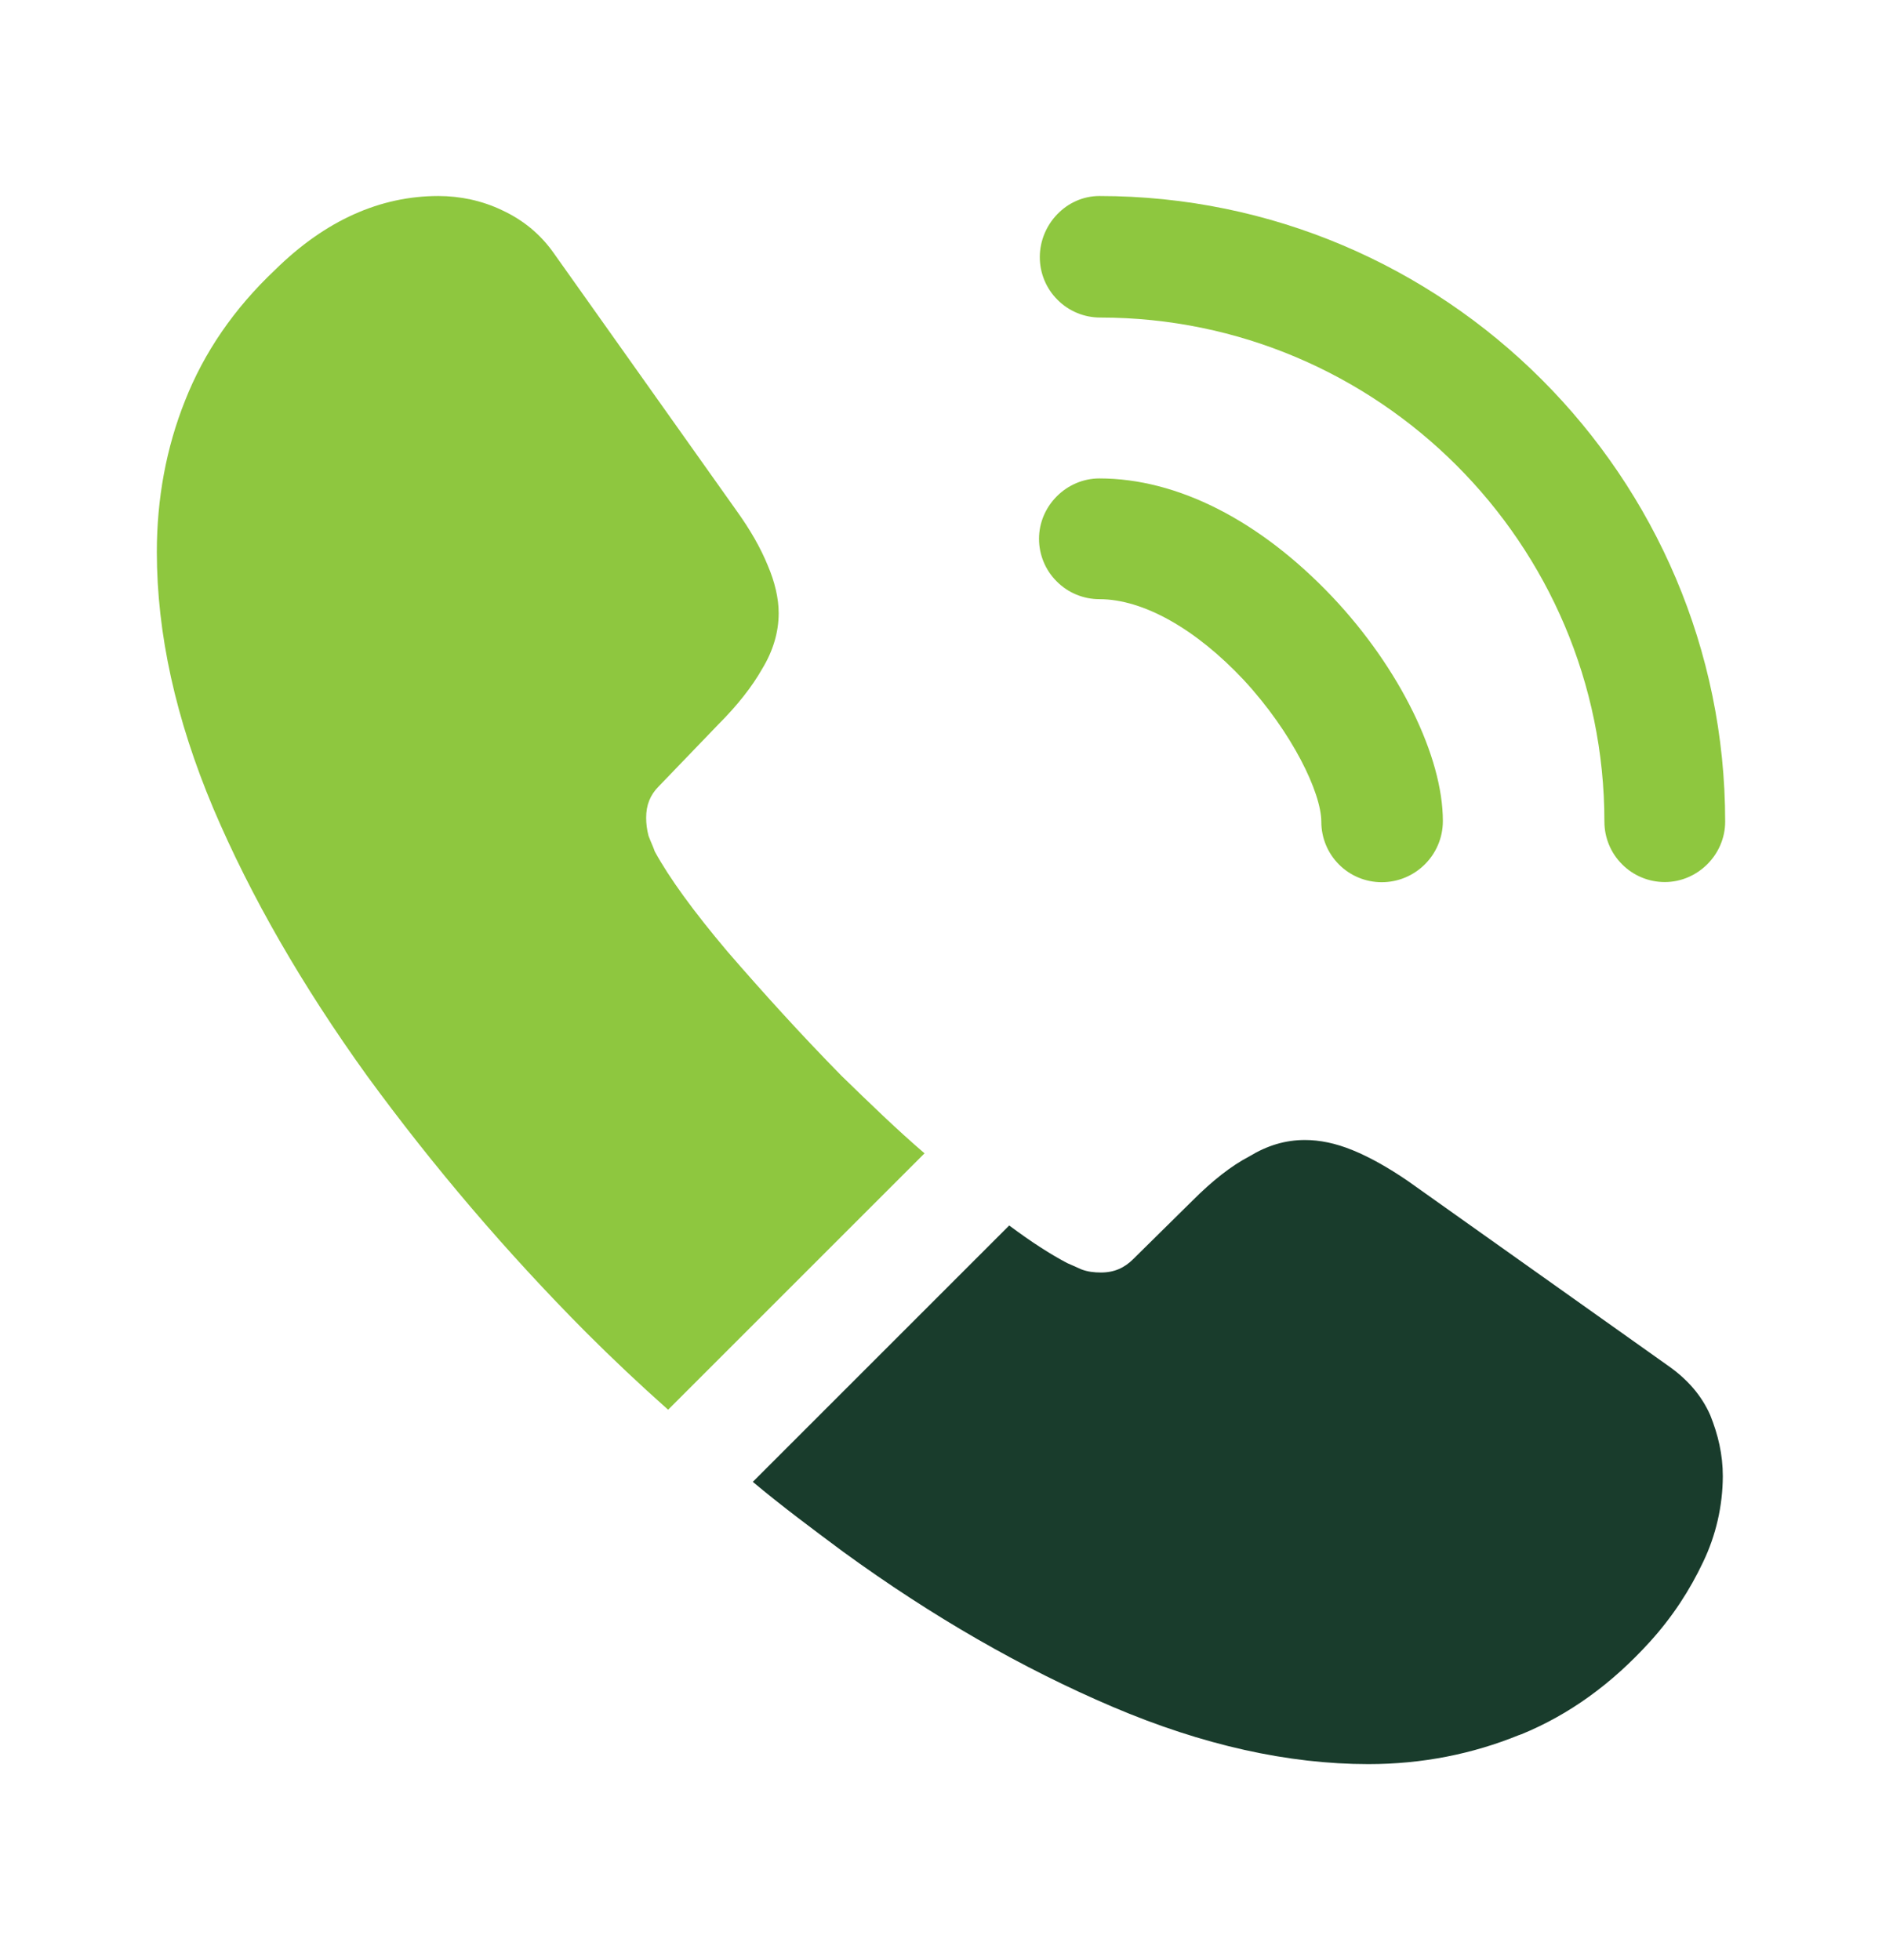 <svg width="24" height="25" viewBox="0 0 24 25" fill="none" xmlns="http://www.w3.org/2000/svg">
<path d="M17.62 11.252C17.416 11.252 17.22 11.171 17.076 11.027C16.931 10.882 16.85 10.686 16.85 10.482C16.85 10.112 16.48 9.342 15.86 8.672C15.25 8.022 14.58 7.642 14.02 7.642C13.816 7.642 13.62 7.561 13.476 7.416C13.331 7.272 13.25 7.076 13.25 6.872C13.25 6.452 13.6 6.102 14.02 6.102C15.02 6.102 16.07 6.642 16.99 7.612C17.85 8.522 18.4 9.652 18.4 10.472C18.4 10.902 18.05 11.252 17.62 11.252ZM21.23 11.25C21.026 11.25 20.83 11.169 20.686 11.024C20.541 10.88 20.46 10.684 20.46 10.48C20.46 6.93 17.57 4.05 14.03 4.05C13.826 4.05 13.63 3.969 13.486 3.824C13.341 3.68 13.26 3.484 13.26 3.28C13.26 2.86 13.6 2.5 14.02 2.5C18.42 2.5 22 6.08 22 10.48C22 10.9 21.65 11.25 21.23 11.25Z" fill="#8EC73F"/>
<path d="M11.79 14.71L8.52 17.98C8.16 17.66 7.81 17.33 7.47 16.99C6.459 15.972 5.526 14.879 4.68 13.72C3.86 12.58 3.2 11.44 2.72 10.31C2.24 9.17 2 8.08 2 7.04C2 6.36 2.12 5.71 2.36 5.11C2.6 4.5 2.98 3.94 3.51 3.44C4.15 2.81 4.85 2.5 5.59 2.5C5.87 2.5 6.15 2.56 6.4 2.68C6.66 2.8 6.89 2.98 7.07 3.24L9.39 6.51C9.57 6.76 9.7 6.99 9.79 7.21C9.88 7.42 9.93 7.63 9.93 7.82C9.93 8.06 9.86 8.3 9.72 8.53C9.59 8.76 9.4 9 9.16 9.24L8.4 10.03C8.29 10.14 8.24 10.27 8.24 10.43C8.24 10.51 8.25 10.58 8.27 10.66C8.3 10.74 8.33 10.8 8.35 10.86C8.53 11.19 8.84 11.62 9.28 12.14C9.73 12.66 10.21 13.19 10.73 13.72C11.09 14.07 11.44 14.41 11.79 14.71Z" fill="#8EC73F"/>
<path d="M21.97 18.83C21.968 19.207 21.883 19.58 21.72 19.92C21.55 20.28 21.33 20.62 21.04 20.94C20.55 21.48 20.01 21.87 19.4 22.12C19.39 22.12 19.38 22.13 19.37 22.13C18.78 22.37 18.14 22.5 17.45 22.5C16.43 22.5 15.34 22.26 14.19 21.77C13.04 21.28 11.89 20.62 10.75 19.79C10.36 19.5 9.97 19.21 9.6 18.9L12.87 15.63C13.15 15.84 13.4 16 13.61 16.11C13.66 16.13 13.72 16.16 13.79 16.19C13.87 16.22 13.95 16.23 14.04 16.23C14.21 16.23 14.34 16.17 14.45 16.06L15.21 15.31C15.46 15.06 15.7 14.87 15.93 14.75C16.16 14.61 16.39 14.54 16.64 14.54C16.83 14.54 17.03 14.58 17.25 14.67C17.47 14.76 17.7 14.89 17.95 15.06L21.26 17.41C21.52 17.59 21.7 17.8 21.81 18.05C21.91 18.3 21.97 18.55 21.97 18.83Z" fill="#193C2C"/>
</svg>
